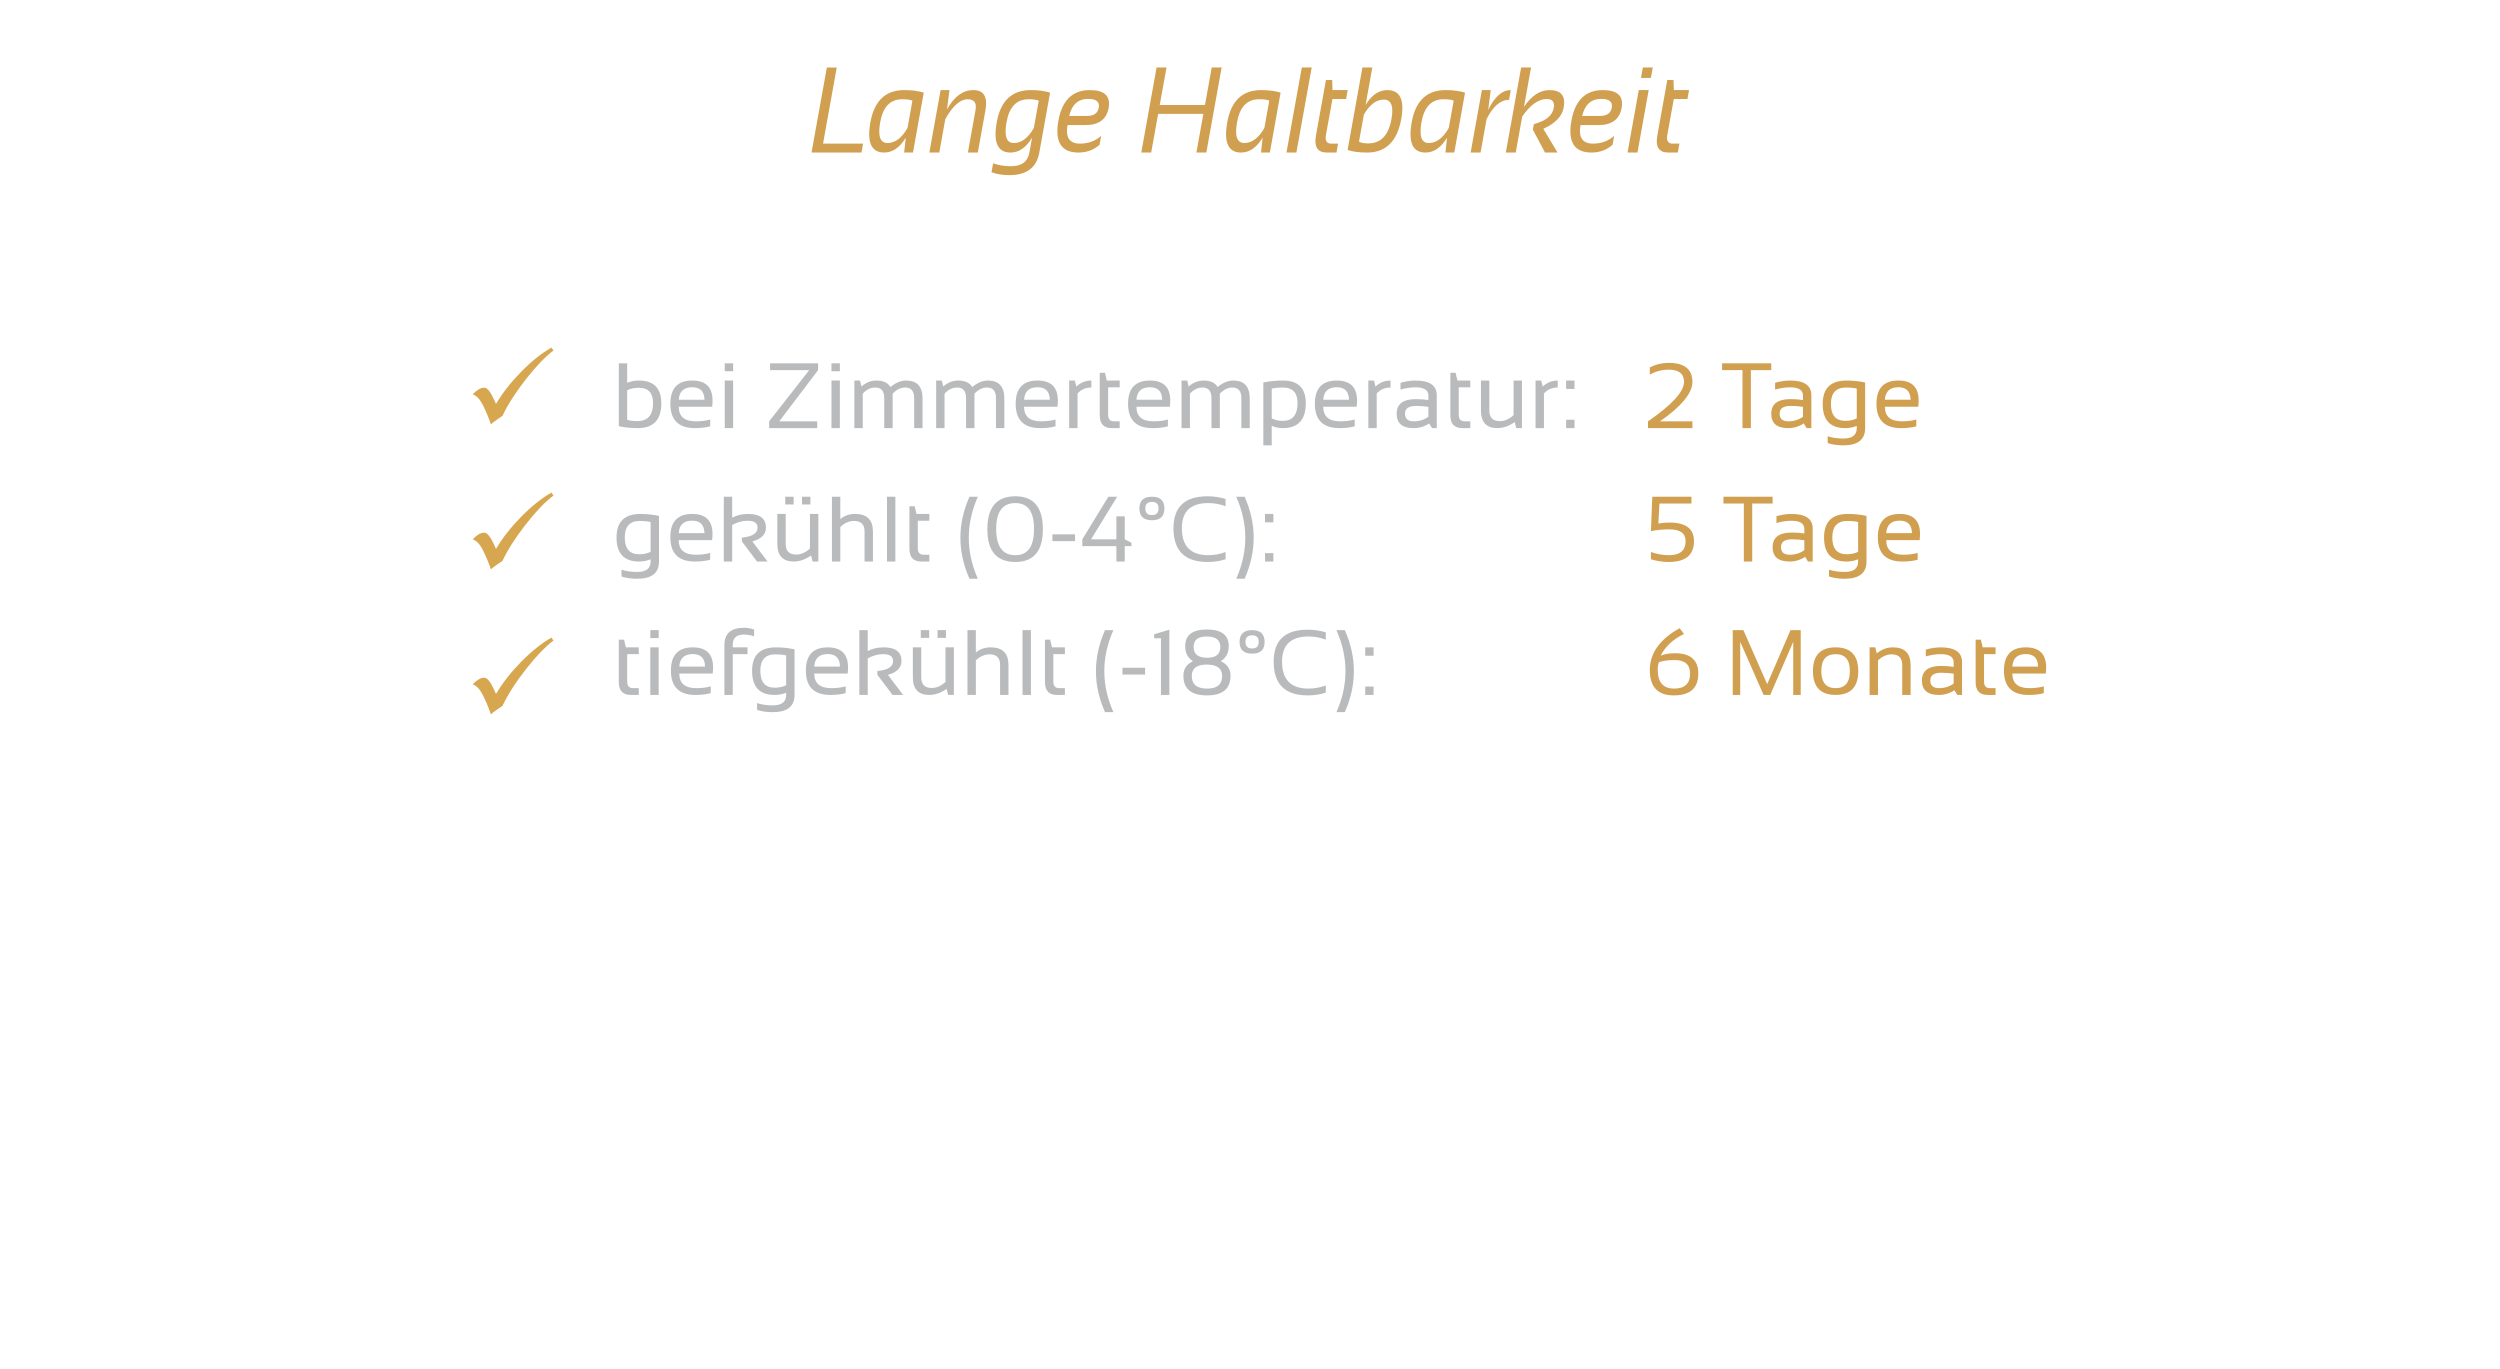 <svg width="431" xmlns="http://www.w3.org/2000/svg" height="236" viewBox="0 0 431 236" xmlns:xlink="http://www.w3.org/1999/xlink" enable-background="new 0 0 431 236">
<g fill="#d09f4f">
<path d="m144.255,11.636l-2.362,13.125h6.903l-.277,1.538h-8.61l2.64-14.663h1.706z"/>
<path d="m157.399,26.299h-1.523l.277-2.563c-1.034,1.709-2.276,2.563-3.729,2.563-2.202,0-2.99-1.746-2.362-5.24 .665-3.684 2.612-5.526 5.842-5.526 1.311,0 2.427,.147 3.35,.44l-1.855,10.326zm-.101-8.942c-.308-.164-.892-.246-1.753-.246-2.062,0-3.326,1.31-3.793,3.928-.437,2.413-.019,3.619 1.255,3.619 1.316,0 2.467-.868 3.452-2.604l.839-4.697z"/>
<path d="m160.222,26.299l1.938-10.767h1.523l-.416,3.322c1.224-2.215 2.738-3.322 4.541-3.322s2.495,1.166 2.077,3.497l-1.311,7.27h-1.708l1.311-7.301c.228-1.258-.222-1.887-1.347-1.887-1.286,0-2.572,1.139-3.858,3.414l-1.042,5.773h-1.708z"/>
<path d="m179.178,26.299c-.468,2.598-2.188,3.896-5.159,3.896-1.193,0-2.221-.171-3.082-.513l.277-1.538c.88,.342 1.913,.513 3.101,.513 1.821,0 2.873-.786 3.156-2.358l.461-2.563c-1.034,1.709-2.276,2.563-3.729,2.563-2.202,0-2.99-1.746-2.362-5.24 .665-3.684 2.612-5.526 5.842-5.526 1.311,0 2.427,.147 3.35,.44l-1.855,10.326zm-.102-8.942c-.308-.164-.892-.246-1.753-.246-2.062,0-3.326,1.31-3.793,3.928-.437,2.413-.019,3.619 1.255,3.619 1.316,0 2.467-.868 3.452-2.604l.839-4.697z"/>
<path d="m191.128,18.598c-.357,1.977-1.689,2.964-3.996,2.964h-3.091c-.382,2.133 .338,3.199 2.159,3.199 1.409,0 2.621-.444 3.636-1.333l-.277,1.538c-1.015,.889-2.228,1.333-3.636,1.333-2.959,0-4.11-1.836-3.452-5.506 .634-3.508 2.437-5.261 5.408-5.261 2.536,0 3.619,1.023 3.249,3.066zm-6.801,1.384h3.092c1.169,0 1.839-.472 2.012-1.415 .178-1.012-.431-1.518-1.827-1.518-1.724,.001-2.816,.978-3.277,2.933z"/>
<path d="m196.757,26.299l2.64-14.663h1.707l-1.163,6.46h7.798l1.163-6.46h1.707l-2.639,14.663h-1.708l1.2-6.665h-7.798l-1.2,6.665h-1.707z"/>
<path d="m218.921,26.299h-1.523l.277-2.563c-1.034,1.709-2.276,2.563-3.729,2.563-2.202,0-2.99-1.746-2.362-5.24 .665-3.684 2.612-5.526 5.842-5.526 1.311,0 2.427,.147 3.349,.44l-1.854,10.326zm-.101-8.942c-.308-.164-.892-.246-1.753-.246-2.062,0-3.326,1.31-3.793,3.928-.437,2.413-.019,3.619 1.255,3.619 1.316,0 2.467-.868 3.452-2.604l.839-4.697z"/>
<path d="m226.137,11.636l-2.64,14.663h-1.708l2.641-14.663h1.707z"/>
<path d="m228.596,13.789h1.07l.056,1.743h2.62l-.276,1.538h-2.353l-1.117,6.184c-.179,1.004 .123,1.507 .904,1.507h1.182l-.277,1.538h-1.624c-1.624,0-2.261-.967-1.911-2.902l1.726-9.608z"/>
<path d="m234.88,11.636h1.707l-1.163,6.46c1.04-1.709 2.285-2.563 3.738-2.563 2.202,0 3.008,1.654 2.418,4.963-.701,3.869-2.662,5.804-5.879,5.804-1.391,0-2.517-.146-3.378-.441l2.557-14.223zm-.591,12.786c.277,.199 .814,.298 1.615,.298 2.152,0 3.482-1.397 3.986-4.194 .4-2.234-.037-3.353-1.311-3.353-1.316,0-2.467,.868-3.451,2.604l-.839,4.645z"/>
<path d="m250.716,26.299h-1.522l.276-2.563c-1.034,1.709-2.276,2.563-3.729,2.563-2.202,0-2.989-1.746-2.362-5.24 .664-3.684 2.611-5.526 5.842-5.526 1.311,0 2.427,.147 3.35,.44l-1.855,10.326zm-.102-8.942c-.308-.164-.892-.246-1.753-.246-2.063,0-3.326,1.31-3.793,3.928-.438,2.413-.02,3.619 1.254,3.619 1.316,0 2.468-.868 3.452-2.604l.84-4.697z"/>
<path d="m253.539,26.299l1.938-10.767h1.523l-.435,3.425c1.095-2.283 2.394-3.425 3.895-3.425l-.305,1.682c-1.464,0-2.753,1.104-3.866,3.312l-1.043,5.773h-1.707z"/>
<path d="m259.605,26.299l2.639-14.663h1.707l-1.218,6.788c1.286-1.928 2.759-2.892 4.421-2.892 1.98,0 2.789,1.002 2.427,3.005-.271,1.504-1.442,2.727-3.517,3.67l2.455,4.092h-2.159l-2.095-3.947 .176-.954c2.049-.554 3.189-1.477 3.424-2.769 .184-1.039-.216-1.559-1.2-1.559-1.434,0-2.846,1.005-4.235,3.015l-1.117,6.214h-1.708z"/>
<path d="m279.57,18.598c-.357,1.977-1.689,2.964-3.996,2.964h-3.092c-.381,2.133 .338,3.199 2.16,3.199 1.408,0 2.621-.444 3.636-1.333l-.276,1.538c-1.016,.889-2.229,1.333-3.637,1.333-2.959,0-4.109-1.836-3.451-5.506 .633-3.508 2.436-5.261 5.408-5.261 2.534,0 3.617,1.023 3.248,3.066zm-6.801,1.384h3.092c1.169,0 1.839-.472 2.012-1.415 .179-1.012-.431-1.518-1.827-1.518-1.724,.001-2.816,.978-3.277,2.933z"/>
<path d="m284.236,15.532l-1.938,10.767h-1.708l1.938-10.767h1.708zm.702-3.896l-.322,1.794h-1.708l.323-1.794h1.707z"/>
<path d="m287.444,13.789h1.07l.056,1.743h2.621l-.277,1.538h-2.354l-1.116,6.184c-.179,1.004 .123,1.507 .904,1.507h1.181l-.276,1.538h-1.624c-1.625,0-2.262-.967-1.91-2.902l1.725-9.608z"/>
</g>
<g fill="#b8babc">
<path d="m106.682,62.636h1.445v3.359c.62-.261 1.284-.391 1.992-.391 2.594,0 3.891,1.313 3.891,3.938 0,2.844-1.362,4.266-4.086,4.266-1.177,0-2.258-.112-3.242-.336v-10.836zm1.445,9.742c.474,.151 1.049,.227 1.727,.227 1.823,0 2.734-1.039 2.734-3.117 0-1.755-.826-2.633-2.477-2.633-.75,0-1.412,.141-1.984,.422v5.101z"/>
<path d="m119.346,65.604c2.333,0 3.5,1.153 3.5,3.461 0,.328-.023,.68-.07,1.055h-5.758c0,1.677 .979,2.516 2.938,2.516 .932,0 1.76-.104 2.484-.313v1.172c-.724,.208-1.604,.313-2.641,.313-2.818,0-4.227-1.398-4.227-4.195 0-2.673 1.258-4.009 3.774-4.009zm-2.328,3.313h4.438c-.031-1.438-.734-2.156-2.109-2.156-1.46,0-2.236,.718-2.329,2.156z"/>
<path d="m126.393,62.636v1.367h-1.445v-1.367h1.445zm0,2.968v8.203h-1.445v-8.203h1.445z"/>
<path d="m141.041,62.636v1.172l-6.695,8.828h6.539v1.172h-8.281v-1.172l6.906-8.828h-6.75v-1.172h8.281z"/>
<path d="m144.791,62.636v1.367h-1.445v-1.367h1.445zm0,2.968v8.203h-1.445v-8.203h1.445z"/>
<path d="m147.291,73.808v-8.203h.977l.242,1.031c.786-.688 1.643-1.031 2.57-1.031 1.188,0 1.997,.375 2.43,1.125 .891-.75 1.794-1.125 2.711-1.125 1.885,0 2.828,1.039 2.828,3.117v5.086h-1.445v-5.164c0-1.224-.516-1.836-1.547-1.836-.771,0-1.492,.354-2.164,1.063v5.938h-1.445v-5.141c0-1.239-.511-1.859-1.531-1.859-.813,0-1.539,.354-2.18,1.063v5.938h-1.446z"/>
<path d="m161.393,73.808v-8.203h.977l.242,1.031c.786-.688 1.643-1.031 2.57-1.031 1.188,0 1.997,.375 2.43,1.125 .891-.75 1.794-1.125 2.711-1.125 1.885,0 2.828,1.039 2.828,3.117v5.086h-1.445v-5.164c0-1.224-.516-1.836-1.547-1.836-.771,0-1.492,.354-2.164,1.063v5.938h-1.445v-5.141c0-1.239-.511-1.859-1.531-1.859-.813,0-1.539,.354-2.18,1.063v5.938h-1.446z"/>
<path d="m178.877,65.604c2.333,0 3.5,1.153 3.5,3.461 0,.328-.023,.68-.07,1.055h-5.758c0,1.677 .979,2.516 2.938,2.516 .932,0 1.76-.104 2.484-.313v1.172c-.724,.208-1.604,.313-2.641,.313-2.818,0-4.227-1.398-4.227-4.195 .001-2.673 1.258-4.009 3.774-4.009zm-2.328,3.313h4.438c-.031-1.438-.734-2.156-2.109-2.156-1.46,0-2.235,.718-2.329,2.156z"/>
<path d="m184.322,73.808v-8.203h.977l.258,1.047c.719-.698 1.583-1.047 2.594-1.047v1.203c-.979,0-1.773,.347-2.383,1.039v5.961h-1.446z"/>
<path d="m189.596,64.276h.906l.313,1.328h2.219v1.172h-1.992v4.711c0,.766 .331,1.148 .992,1.148h1v1.172h-1.375c-1.375,0-2.063-.737-2.063-2.211v-7.32z"/>
<path d="m198.252,65.604c2.333,0 3.5,1.153 3.5,3.461 0,.328-.023,.68-.07,1.055h-5.758c0,1.677 .979,2.516 2.938,2.516 .932,0 1.76-.104 2.484-.313v1.172c-.724,.208-1.604,.313-2.641,.313-2.818,0-4.227-1.398-4.227-4.195 .001-2.673 1.258-4.009 3.774-4.009zm-2.328,3.313h4.438c-.031-1.438-.734-2.156-2.109-2.156-1.46,0-2.235,.718-2.329,2.156z"/>
<path d="m203.697,73.808v-8.203h.977l.242,1.031c.786-.688 1.643-1.031 2.57-1.031 1.188,0 1.997,.375 2.43,1.125 .891-.75 1.794-1.125 2.711-1.125 1.885,0 2.828,1.039 2.828,3.117v5.086h-1.445v-5.164c0-1.224-.516-1.836-1.547-1.836-.771,0-1.492,.354-2.164,1.063v5.938h-1.445v-5.141c0-1.239-.511-1.859-1.531-1.859-.813,0-1.539,.354-2.18,1.063v5.938h-1.446z"/>
<path d="m217.799,65.94c1.088-.224 2.213-.336 3.375-.336 2.63,0 3.945,1.3 3.945,3.898 0,2.87-1.323,4.305-3.969,4.305-.656,0-1.292-.13-1.906-.391v3.359h-1.445v-10.835zm1.445,6.196c.567,.281 1.2,.422 1.898,.422 1.703,0 2.555-1.023 2.555-3.07 0-1.786-.847-2.68-2.539-2.68-.729,0-1.367,.063-1.914,.188v5.14z"/>
<path d="m230.455,65.604c2.333,0 3.5,1.153 3.5,3.461 0,.328-.023,.68-.07,1.055h-5.758c0,1.677 .979,2.516 2.938,2.516 .932,0 1.76-.104 2.484-.313v1.172c-.725,.208-1.604,.313-2.641,.313-2.818,0-4.227-1.398-4.227-4.195 .001-2.673 1.258-4.009 3.774-4.009zm-2.328,3.313h4.438c-.031-1.438-.734-2.156-2.109-2.156-1.46,0-2.235,.718-2.329,2.156z"/>
<path d="m235.9,73.808v-8.203h.977l.258,1.047c.719-.698 1.583-1.047 2.594-1.047v1.203c-.979,0-1.773,.347-2.383,1.039v5.961h-1.446z"/>
<path d="m240.783,71.331c0-1.683 1.109-2.523 3.328-2.523 .713,0 1.427,.052 2.141,.156v-.774c0-.942-.737-1.414-2.211-1.414-.844,0-1.709,.13-2.594,.391v-1.172c.885-.261 1.75-.391 2.594-.391 2.438,0 3.656,.849 3.656,2.547v5.656h-.813l-.5-.813c-.818,.542-1.709,.813-2.672,.813-1.952,.001-2.929-.825-2.929-2.476zm3.328-1.352c-1.256,0-1.883,.442-1.883,1.328s.494,1.328 1.484,1.328c1,0 1.846-.266 2.539-.797v-1.703c-.713-.104-1.427-.156-2.14-.156z"/>
<path d="m250.041,64.276h.906l.313,1.328h2.219v1.172h-1.992v4.711c0,.766 .33,1.148 .992,1.148h1v1.172h-1.375c-1.375,0-2.063-.737-2.063-2.211v-7.32z"/>
<path d="m262.385,65.604v8.203h-.992l-.25-1.047c-.995,.698-1.995,1.047-3,1.047-1.886,0-2.828-1.019-2.828-3.055v-5.148h1.445v5.172c0,1.219 .604,1.828 1.813,1.828 .828,0 1.617-.347 2.367-1.039v-5.961h1.445z"/>
<path d="m264.729,73.808v-8.203h.977l.258,1.047c.719-.698 1.583-1.047 2.594-1.047v1.203c-.979,0-1.773,.347-2.383,1.039v5.961h-1.446z"/>
<path d="m271.447,65.604v1.445h-1.445v-1.445h1.445zm0,6.758v1.445h-1.445v-1.445h1.445z"/>
</g>
<g fill="#d09f4f">
<path d="m284.114,73.808v-1.172c4.141-2.849 6.211-5.114 6.211-6.797 0-1.406-.886-2.109-2.656-2.109-1.146,0-2.227,.286-3.242,.859v-1.25c1.016-.521 2.097-.781 3.242-.781 2.734,0 4.102,1.094 4.102,3.281 0,1.927-1.862,4.192-5.586,6.797h5.586v1.172h-7.657z"/>
<path d="m305.364,62.636v1.172h-3.516v10h-1.445v-10h-3.516v-1.172h8.477z"/>
<path d="m305.364,71.331c0-1.683 1.109-2.523 3.328-2.523 .714,0 1.427,.052 2.141,.156v-.774c0-.942-.737-1.414-2.211-1.414-.844,0-1.708,.13-2.594,.391v-1.172c.886-.261 1.75-.391 2.594-.391 2.438,0 3.656,.849 3.656,2.547v5.656h-.813l-.5-.813c-.817,.542-1.708,.813-2.672,.813-1.952,.001-2.929-.825-2.929-2.476zm3.328-1.352c-1.255,0-1.883,.442-1.883,1.328s.495,1.328 1.484,1.328c1,0 1.847-.266 2.539-.797v-1.703c-.713-.104-1.426-.156-2.14-.156z"/>
<path d="m321.552,73.808c0,1.979-1.258,2.969-3.773,2.969-1.011,0-1.906-.13-2.688-.391v-1.172c.797,.261 1.698,.391 2.703,.391 1.542,0 2.313-.599 2.313-1.797v-.391c-.614,.261-1.276,.391-1.984,.391-2.594,0-3.891-1.383-3.891-4.148 0-2.703 1.367-4.055 4.102-4.055 1.109,0 2.183,.112 3.219,.336v7.867zm-1.447-6.813c-.495-.125-1.106-.188-1.836-.188-1.745,0-2.617,.945-2.617,2.836 0,1.942 .825,2.914 2.477,2.914 .75,0 1.409-.141 1.977-.422v-5.14z"/>
<path d="m327.278,65.604c2.333,0 3.5,1.153 3.5,3.461 0,.328-.023,.68-.07,1.055h-5.758c0,1.677 .979,2.516 2.938,2.516 .933,0 1.761-.104 2.484-.313v1.172c-.724,.208-1.604,.313-2.641,.313-2.817,0-4.227-1.398-4.227-4.195 .001-2.673 1.259-4.009 3.774-4.009zm-2.328,3.313h4.438c-.031-1.438-.734-2.156-2.109-2.156-1.459,0-2.235,.718-2.329,2.156z"/>
</g>
<g fill="#b8babc">
<path d="m113.611,96.808c0,1.979-1.258,2.969-3.773,2.969-1.011,0-1.906-.13-2.688-.391v-1.172c.797,.261 1.698,.391 2.703,.391 1.542,0 2.313-.599 2.313-1.797v-.391c-.615,.261-1.276,.391-1.984,.391-2.594,0-3.891-1.383-3.891-4.148 0-2.703 1.367-4.055 4.102-4.055 1.109,0 2.182,.112 3.219,.336v7.867zm-1.446-6.813c-.495-.125-1.107-.188-1.836-.188-1.745,0-2.617,.945-2.617,2.836 0,1.942 .825,2.914 2.477,2.914 .75,0 1.409-.141 1.977-.422v-5.14z"/>
<path d="m119.338,88.604c2.333,0 3.5,1.153 3.5,3.461 0,.328-.023,.68-.07,1.055h-5.758c0,1.677 .979,2.516 2.938,2.516 .932,0 1.76-.104 2.484-.313v1.172c-.724,.208-1.604,.313-2.641,.313-2.818,0-4.227-1.398-4.227-4.195 0-2.673 1.258-4.009 3.774-4.009zm-2.328,3.313h4.438c-.031-1.438-.734-2.156-2.109-2.156-1.46,0-2.235,.718-2.329,2.156z"/>
<path d="m124.783,96.808v-11.172h1.445v3.609c.797-.427 1.716-.641 2.758-.641 2.042,0 3.063,.789 3.063,2.367 0,1.146-.781,1.938-2.344,2.375l2.625,3.461h-1.828l-2.609-3.477v-.648c1.807-.161 2.711-.734 2.711-1.719 0-.792-.573-1.188-1.719-1.188-.901,0-1.787,.245-2.656,.734v6.297h-1.446z"/>
<path d="m141.08,88.604v8.203h-.992l-.25-1.047c-.995,.698-1.995,1.047-3,1.047-1.886,0-2.828-1.019-2.828-3.055v-5.148h1.445v5.172c0,1.219 .604,1.828 1.813,1.828 .828,0 1.617-.347 2.367-1.039v-5.961h1.445zm-4.258-2.968v1.328h-1.445v-1.328h1.445zm2.891,0v1.328h-1.445v-1.328h1.445z"/>
<path d="m143.424,96.808v-11.172h1.445v3.859c.698-.594 1.549-.891 2.555-.891 2.047,0 3.07,1.019 3.07,3.055v5.148h-1.445v-5.172c0-1.219-.607-1.828-1.82-1.828-.828,0-1.615,.347-2.359,1.039v5.961h-1.446z"/>
<path d="m154.361,85.636v11.172h-1.445v-11.172h1.445z"/>
<path d="m156.783,87.276h.906l.313,1.328h2.219v1.172h-1.992v4.711c0,.766 .331,1.148 .992,1.148h1v1.172h-1.375c-1.375,0-2.063-.737-2.063-2.211v-7.32z"/>
<path d="m168.58,85.636c-1.042,2.354-1.563,4.711-1.563,7.07s.521,4.716 1.563,7.07h-1.445c-1.042-2.354-1.563-4.711-1.563-7.07s.521-4.716 1.563-7.07h1.445z"/>
<path d="m170.221,91.237c0-3.786 1.609-5.68 4.828-5.68 3.161,0 4.742,1.894 4.742,5.68 0,3.766-1.581,5.648-4.742,5.648-3.219,.001-4.828-1.882-4.828-5.648zm4.828,4.477c2.146,0 3.219-1.508 3.219-4.523 0-2.974-1.073-4.461-3.219-4.461-2.203,0-3.305,1.487-3.305,4.461 0,3.015 1.102,4.523 3.305,4.523z"/>
<path d="m185.338,92.12v1.172h-3.906v-1.172h3.906z"/>
<path d="m193.908,96.808h-1.445v-2.656h-5.875v-1.172l4.492-7.344h1.516l-4.5,7.344h4.367v-3.969h1.445v3.969l1.156,.594v.578h-1.156v2.656z"/>
<path d="m196.432,87.667c0-1.354 .724-2.031 2.172-2.031 1.427,0 2.141,.677 2.141,2.031 0,1.349-.714,2.023-2.141,2.023-1.449,0-2.172-.674-2.172-2.023zm2.172,1.133c.75,0 1.125-.383 1.125-1.148 0-.75-.375-1.125-1.125-1.125-.771,0-1.156,.375-1.156,1.125-.001,.765 .385,1.148 1.156,1.148z"/>
<path d="m211.291,96.417c-.964,.313-2.005,.469-3.125,.469-3.906,0-5.859-1.94-5.859-5.82 0-3.672 1.953-5.508 5.859-5.508 1.12,0 2.161,.156 3.125,.469v1.25c-.964-.364-1.953-.547-2.969-.547-3.047,0-4.57,1.445-4.57,4.336 0,3.099 1.523,4.648 4.57,4.648 1.016,0 2.005-.183 2.969-.547v1.25z"/>
<path d="m214.572,85.636c1.042,2.354 1.563,4.711 1.563,7.07s-.521,4.716-1.563,7.07h-1.445c1.042-2.354 1.563-4.711 1.563-7.07s-.521-4.716-1.563-7.07h1.445z"/>
<path d="m219.533,88.604v1.445h-1.445v-1.445h1.445zm0,6.758v1.445h-1.445v-1.445h1.445z"/>
</g>
<g fill="#d09f4f">
<path d="m284.856,85.636h6.75v1.172h-5.516l-.188,3.453c.609-.114 1.25-.172 1.922-.172 2.813,0 4.219,1.067 4.219,3.203 0,2.396-1.458,3.594-4.375,3.594-.989,0-2.005-.156-3.047-.469v-1.25c1.042,.364 2.083,.547 3.125,.547 1.901,0 2.852-.808 2.852-2.422 0-1.354-.925-2.031-2.773-2.031-1.172,0-2.239,.104-3.203,.313l.234-5.938z"/>
<path d="m305.599,85.636v1.172h-3.516v10h-1.445v-10h-3.516v-1.172h8.477z"/>
<path d="m305.599,94.331c0-1.683 1.109-2.523 3.328-2.523 .714,0 1.427,.052 2.141,.156v-.774c0-.942-.737-1.414-2.211-1.414-.844,0-1.708,.13-2.594,.391v-1.172c.886-.261 1.75-.391 2.594-.391 2.438,0 3.656,.849 3.656,2.547v5.656h-.813l-.5-.813c-.817,.542-1.708,.813-2.672,.813-1.953,.001-2.929-.825-2.929-2.476zm3.328-1.352c-1.255,0-1.883,.442-1.883,1.328s.495,1.328 1.484,1.328c1,0 1.847-.266 2.539-.797v-1.703c-.713-.104-1.426-.156-2.14-.156z"/>
<path d="m321.786,96.808c0,1.979-1.258,2.969-3.773,2.969-1.011,0-1.906-.13-2.688-.391v-1.172c.797,.261 1.698,.391 2.703,.391 1.542,0 2.313-.599 2.313-1.797v-.391c-.614,.261-1.276,.391-1.984,.391-2.594,0-3.891-1.383-3.891-4.148 0-2.703 1.367-4.055 4.102-4.055 1.109,0 2.183,.112 3.219,.336v7.867zm-1.446-6.813c-.495-.125-1.106-.188-1.836-.188-1.745,0-2.617,.945-2.617,2.836 0,1.942 .825,2.914 2.477,2.914 .75,0 1.409-.141 1.977-.422v-5.14z"/>
<path d="m327.513,88.604c2.333,0 3.5,1.153 3.5,3.461 0,.328-.023,.68-.07,1.055h-5.758c0,1.677 .979,2.516 2.938,2.516 .933,0 1.761-.104 2.484-.313v1.172c-.724,.208-1.604,.313-2.641,.313-2.817,0-4.227-1.398-4.227-4.195 0-2.673 1.258-4.009 3.774-4.009zm-2.328,3.313h4.438c-.031-1.438-.734-2.156-2.109-2.156-1.459,0-2.236,.718-2.329,2.156z"/>
</g>
<g fill="#b8babc">
<path d="m106.682,110.276h.906l.313,1.328h2.219v1.172h-1.992v4.711c0,.766 .331,1.148 .992,1.148h1v1.172h-1.375c-1.375,0-2.063-.737-2.063-2.211v-7.32z"/>
<path d="m113.557,108.636v1.367h-1.445v-1.367h1.445zm0,2.968v8.203h-1.445v-8.203h1.445z"/>
<path d="m119.439,111.604c2.333,0 3.5,1.153 3.5,3.461 0,.328-.023,.68-.07,1.055h-5.758c0,1.677 .979,2.516 2.938,2.516 .932,0 1.76-.104 2.484-.313v1.172c-.724,.208-1.604,.313-2.641,.313-2.818,0-4.227-1.398-4.227-4.195 .001-2.673 1.259-4.009 3.774-4.009zm-2.328,3.313h4.438c-.031-1.438-.734-2.156-2.109-2.156-1.459,0-2.235,.718-2.329,2.156z"/>
<path d="m124.885,119.808v-8.602c0-1.984 1.125-2.977 3.375-2.977 .62,0 1.203,.104 1.75,.313v1.172c-.516-.208-1.102-.313-1.758-.313-1.281,0-1.922,.581-1.922,1.742v.461h2.539v1.172h-2.539v7.031h-1.445z"/>
<path d="m136.979,119.808c0,1.979-1.258,2.969-3.773,2.969-1.011,0-1.906-.13-2.688-.391v-1.172c.797,.261 1.698,.391 2.703,.391 1.542,0 2.313-.599 2.313-1.797v-.391c-.615,.261-1.276,.391-1.984,.391-2.594,0-3.891-1.383-3.891-4.148 0-2.703 1.367-4.055 4.102-4.055 1.109,0 2.182,.112 3.219,.336v7.867zm-1.447-6.813c-.495-.125-1.107-.188-1.836-.188-1.745,0-2.617,.945-2.617,2.836 0,1.942 .825,2.914 2.477,2.914 .75,0 1.409-.141 1.977-.422v-5.14z"/>
<path d="m142.705,111.604c2.333,0 3.5,1.153 3.5,3.461 0,.328-.023,.68-.07,1.055h-5.758c0,1.677 .979,2.516 2.938,2.516 .932,0 1.76-.104 2.484-.313v1.172c-.724,.208-1.604,.313-2.641,.313-2.818,0-4.227-1.398-4.227-4.195 .001-2.673 1.258-4.009 3.774-4.009zm-2.328,3.313h4.438c-.031-1.438-.734-2.156-2.109-2.156-1.459,0-2.235,.718-2.329,2.156z"/>
<path d="m148.15,119.808v-11.172h1.445v3.609c.797-.427 1.716-.641 2.758-.641 2.042,0 3.063,.789 3.063,2.367 0,1.146-.781,1.938-2.344,2.375l2.625,3.461h-1.828l-2.609-3.477v-.648c1.807-.161 2.711-.734 2.711-1.719 0-.792-.573-1.188-1.719-1.188-.901,0-1.787,.245-2.656,.734v6.297h-1.446z"/>
<path d="m164.447,111.604v8.203h-.992l-.25-1.047c-.995,.698-1.995,1.047-3,1.047-1.886,0-2.828-1.019-2.828-3.055v-5.148h1.445v5.172c0,1.219 .604,1.828 1.813,1.828 .828,0 1.617-.347 2.367-1.039v-5.961h1.445zm-4.258-2.968v1.328h-1.445v-1.328h1.445zm2.891,0v1.328h-1.445v-1.328h1.445z"/>
<path d="m166.791,119.808v-11.172h1.445v3.859c.698-.594 1.549-.891 2.555-.891 2.047,0 3.07,1.019 3.07,3.055v5.148h-1.445v-5.172c0-1.219-.607-1.828-1.82-1.828-.828,0-1.615,.347-2.359,1.039v5.961h-1.446z"/>
<path d="m177.729,108.636v11.172h-1.445v-11.172h1.445z"/>
<path d="m180.15,110.276h.906l.313,1.328h2.219v1.172h-1.992v4.711c0,.766 .331,1.148 .992,1.148h1v1.172h-1.375c-1.375,0-2.063-.737-2.063-2.211v-7.32z"/>
<path d="m191.947,108.636c-1.042,2.354-1.563,4.711-1.563,7.07s.521,4.716 1.563,7.07h-1.445c-1.042-2.354-1.563-4.711-1.563-7.07s.521-4.716 1.563-7.07h1.445z"/>
<path d="m197.416,115.12v1.172h-3.906v-1.172h3.906z"/>
<path d="m200.15,119.808v-9.773h-1.172v-.695l2.617-.781v11.25h-1.445z"/>
<path d="m204.018,116.495c0-1.161 .552-1.997 1.656-2.508-.896-.547-1.344-1.414-1.344-2.602 0-1.906 1.25-2.859 3.75-2.859s3.75,.953 3.75,2.859c0,1.188-.461,2.055-1.383,2.602 1.13,.511 1.695,1.347 1.695,2.508 0,2.261-1.354,3.391-4.063,3.391-2.707-0-4.061-1.13-4.061-3.391zm6.679,.047c0-1.313-.894-1.969-2.68-1.969-1.703,0-2.555,.656-2.555,1.969 0,1.448 .885,2.172 2.656,2.172 1.72,0 2.579-.724 2.579-2.172zm-.312-5c0-1.208-.789-1.813-2.367-1.813-1.495,0-2.242,.604-2.242,1.813 0,1.239 .781,1.859 2.344,1.859 1.509,0 2.265-.62 2.265-1.859z"/>
<path d="m213.705,110.667c0-1.354 .724-2.031 2.172-2.031 1.427,0 2.141,.677 2.141,2.031 0,1.349-.714,2.023-2.141,2.023-1.448,0-2.172-.674-2.172-2.023zm2.172,1.133c.75,0 1.125-.383 1.125-1.148 0-.75-.375-1.125-1.125-1.125-.771,0-1.156,.375-1.156,1.125 0,.765 .385,1.148 1.156,1.148z"/>
<path d="m228.564,119.417c-.964,.313-2.006,.469-3.125,.469-3.906,0-5.859-1.94-5.859-5.82 0-3.672 1.953-5.508 5.859-5.508 1.119,0 2.161,.156 3.125,.469v1.25c-.964-.364-1.953-.547-2.969-.547-3.047,0-4.57,1.445-4.57,4.336 0,3.099 1.523,4.648 4.57,4.648 1.016,0 2.005-.183 2.969-.547v1.25z"/>
<path d="m231.846,108.636c1.041,2.354 1.563,4.711 1.563,7.07s-.521,4.716-1.563,7.07h-1.446c1.041-2.354 1.563-4.711 1.563-7.07s-.521-4.716-1.563-7.07h1.446z"/>
<path d="m236.807,111.604v1.445h-1.445v-1.445h1.445zm0,6.758v1.445h-1.445v-1.445h1.445z"/>
</g>
<g fill="#d09f4f">
<path d="m284.427,115.511c0-2.896 1.714-5.3 5.141-7.211l.75,.992c-1.886,.917-3.224,2.164-4.016,3.742 .683-.276 1.505-.414 2.469-.414 2.677,0 4.016,1.172 4.016,3.516 0,2.5-1.414,3.75-4.242,3.75-2.746-0-4.118-1.458-4.118-4.375zm4.187,3.203c1.839,0 2.758-.859 2.758-2.578 0-1.563-.891-2.344-2.672-2.344-1.114,0-2.011,.125-2.688,.375-.146,.313-.219,.745-.219,1.297 .001,2.167 .941,3.25 2.821,3.25z"/>
<path d="m298.724,119.808v-11.172h1.836l4.102,9.32 4.023-9.32h1.758v11.172h-1.289v-9.164l-3.969,9.164h-1.141l-4.031-9.164v9.164h-1.289z"/>
<path d="m312.552,115.706c0-2.734 1.302-4.102 3.906-4.102s3.906,1.367 3.906,4.102c0,2.729-1.302,4.094-3.906,4.094-2.594,0-3.895-1.364-3.906-4.094zm3.906,2.93c1.641,0 2.461-.987 2.461-2.961 0-1.933-.82-2.898-2.461-2.898s-2.461,.966-2.461,2.898c0,1.973 .82,2.961 2.461,2.961z"/>
<path d="m322.317,119.808v-8.203h.977l.258,1.047c.839-.698 1.761-1.047 2.766-1.047 2.047,0 3.07,1.019 3.07,3.055v5.148h-1.445v-5.172c0-1.219-.606-1.828-1.82-1.828-.828,0-1.614,.347-2.359,1.039v5.961h-1.447z"/>
<path d="m331.341,117.331c0-1.683 1.109-2.523 3.328-2.523 .714,0 1.427,.052 2.141,.156v-.773c0-.942-.737-1.414-2.211-1.414-.844,0-1.708,.13-2.594,.391v-1.172c.886-.261 1.75-.391 2.594-.391 2.438,0 3.656,.849 3.656,2.547v5.656h-.813l-.5-.813c-.817,.542-1.708,.813-2.672,.813-1.953-0-2.929-.826-2.929-2.477zm3.328-1.352c-1.255,0-1.883,.442-1.883,1.328s.495,1.328 1.484,1.328c1,0 1.847-.266 2.539-.797v-1.703c-.713-.104-1.426-.156-2.14-.156z"/>
<path d="m340.599,110.276h.906l.313,1.328h2.219v1.172h-1.992v4.711c0,.766 .331,1.148 .992,1.148h1v1.172h-1.375c-1.375,0-2.063-.737-2.063-2.211v-7.32z"/>
<path d="m349.255,111.604c2.333,0 3.5,1.153 3.5,3.461 0,.328-.023,.68-.07,1.055h-5.758c0,1.677 .979,2.516 2.938,2.516 .933,0 1.761-.104 2.484-.313v1.172c-.724,.208-1.604,.313-2.641,.313-2.817,0-4.227-1.398-4.227-4.195 0-2.673 1.258-4.009 3.774-4.009zm-2.328,3.313h4.438c-.031-1.438-.734-2.156-2.109-2.156-1.459,0-2.235,.718-2.329,2.156z"/>
</g>
<g fill="#d7a750">
<path d="m89.869,64.07c-1.774,1.803-3.227,3.657-4.359,5.566l-.313-.704c-.629-1.399-1.202-2.098-1.717-2.098-.603,0-1.267,.381-1.989,1.145 .427,.148 .816,.445 1.16,.894 .344,.448 .717,1.142 1.119,2.08l.282,.653c.295,.717 .487,1.233 .572,1.549 .223-.21 .64-.526 1.256-.956l.743-.502c.925-1.948 2.264-4.046 4.02-6.289 1.753-2.243 3.349-3.906 4.781-4.983l-.352-.502c-1.694,.961-3.429,2.344-5.203,4.147"/>
<path d="m89.869,89.07c-1.774,1.803-3.227,3.657-4.359,5.566l-.313-.704c-.629-1.399-1.202-2.098-1.717-2.098-.603,0-1.267,.381-1.989,1.145 .427,.148 .816,.445 1.16,.894 .344,.448 .717,1.142 1.119,2.08l.282,.653c.295,.717 .487,1.233 .572,1.549 .223-.21 .64-.526 1.256-.956l.743-.502c.925-1.948 2.264-4.046 4.02-6.289 1.753-2.243 3.349-3.906 4.781-4.983l-.352-.502c-1.694,.961-3.429,2.344-5.203,4.147"/>
<path d="m89.869,114.07c-1.774,1.803-3.227,3.657-4.359,5.566l-.313-.704c-.629-1.399-1.202-2.098-1.717-2.098-.603,0-1.267,.381-1.989,1.145 .427,.148 .816,.445 1.16,.894 .344,.448 .717,1.142 1.119,2.08l.282,.653c.295,.717 .487,1.233 .572,1.549 .223-.21 .64-.526 1.256-.956l.743-.502c.925-1.948 2.264-4.046 4.02-6.289 1.753-2.243 3.349-3.906 4.781-4.983l-.352-.502c-1.694,.961-3.429,2.344-5.203,4.147"/>
</g>
</svg>
